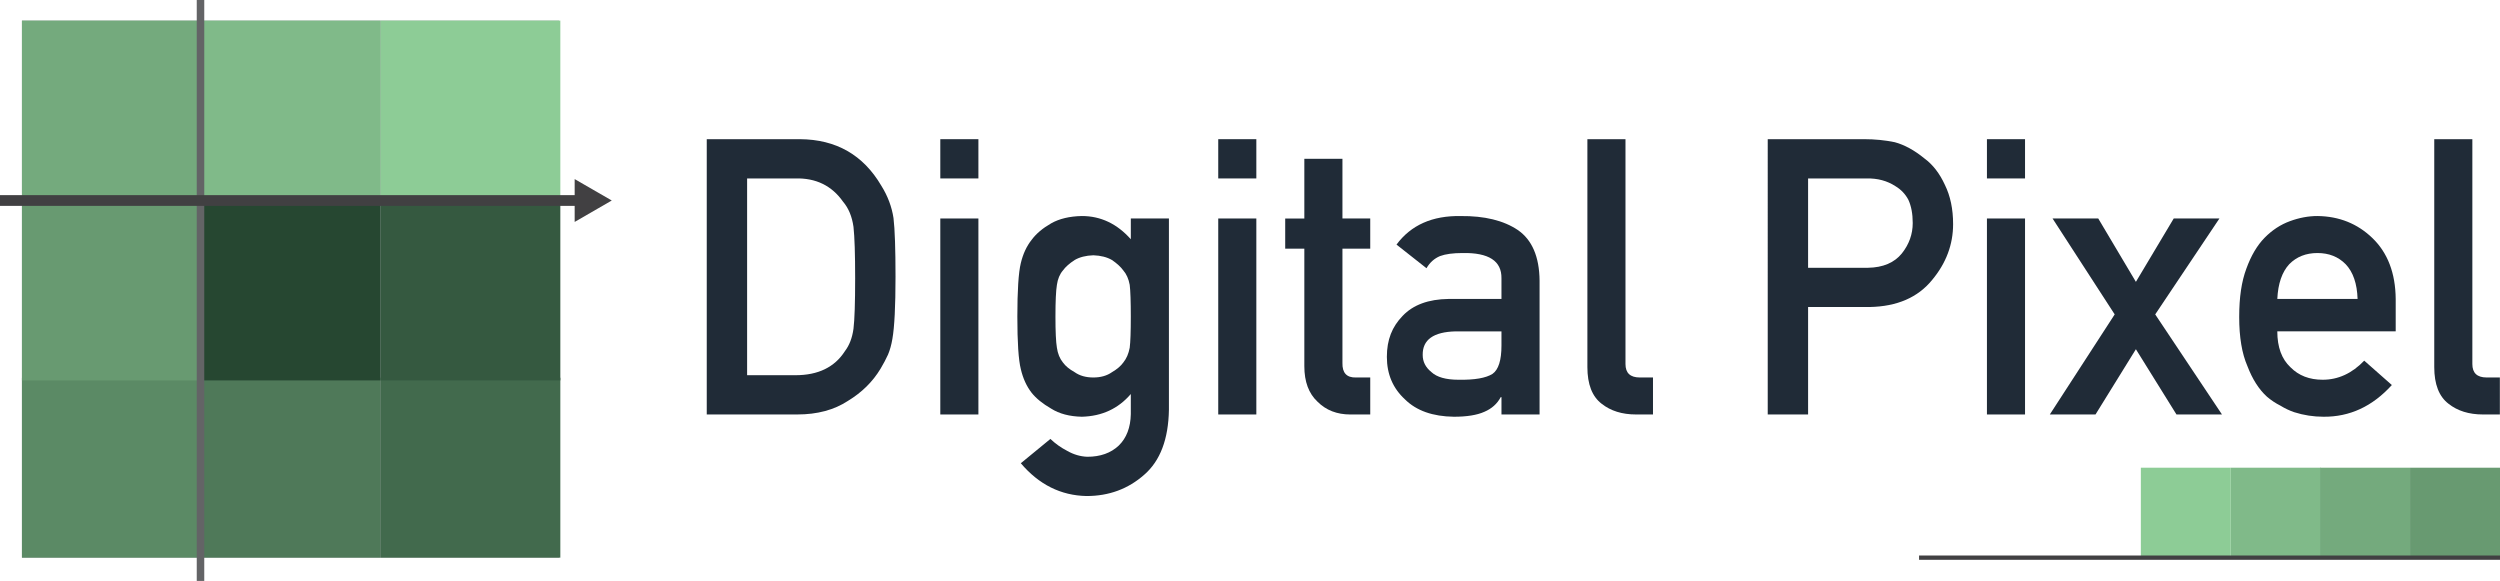 <?xml version="1.0" encoding="UTF-8"?>
<svg xmlns="http://www.w3.org/2000/svg" id="b" viewBox="0 0 2327.49 540.84">
  <defs>
    <style>.d{fill:#426a4d;}.d,.e,.f,.g,.h,.i,.j,.k,.l,.m,.n,.o{stroke-width:0px;}.e{fill:#8dcc96;}.f{fill:#414042;}.g{fill:#74aa7d;}.h{fill:#80ba89;}.i{fill:#689a71;}.j{fill:#202b37;}.k{fill:#264731;}.p{stroke:#636466;stroke-width:7px;}.p,.q,.r{fill:none;stroke-miterlimit:10;}.q{stroke-width:10px;}.q,.r{stroke:#414042;}.l{fill:#a7a9ac;}.m{fill:#4f7959;}.n{fill:#355940;}.r{stroke-width:4px;}.o{fill:#5b8a65;}</style>
  </defs>
  <g id="c">
    <rect class="l" x="20.42" y="19.18" width="500" height="500"></rect>
    <rect class="o" x="20.42" y="351.68" width="167.5" height="167.5"></rect>
    <rect class="i" x="20.42" y="186.67" width="167.5" height="167.5"></rect>
    <rect class="g" x="20.42" y="19.18" width="167.5" height="167.5"></rect>
    <rect class="m" x="186.67" y="351.68" width="167.5" height="167.5"></rect>
    <rect class="k" x="186.67" y="186.67" width="167.5" height="167.5"></rect>
    <rect class="h" x="186.67" y="19.18" width="167.5" height="167.5"></rect>
    <rect class="d" x="354.17" y="351.68" width="167.5" height="167.5"></rect>
    <rect class="n" x="354.17" y="186.67" width="167.5" height="167.5"></rect>
    <rect class="e" x="354.17" y="19.18" width="167.5" height="167.5"></rect>
    <line class="p" x1="186.67" x2="186.67" y2="540.84"></line>
    <line class="r" x1="0" y1="186.67" x2="540.84" y2="186.67"></line>
    <rect class="h" x="2076.86" y="435.43" width="83.75" height="83.75"></rect>
    <rect class="g" x="2159.99" y="435.43" width="83.75" height="83.75"></rect>
    <rect class="i" x="2243.74" y="435.43" width="83.75" height="83.75"></rect>
    <rect class="e" x="1993.11" y="435.43" width="83.75" height="83.75"></rect>
    <line class="q" y1="186.67" x2="540.84" y2="186.67"></line>
    <polygon class="f" points="535.01 206.62 569.55 186.67 535.01 166.73 535.01 206.62"></polygon>
    <line class="r" x1="1786.64" y1="519.18" x2="2327.49" y2="519.18"></line>
    <path class="j" d="M657.97,129.58h86.86c33.61.24,58.82,14.65,75.62,43.24,6.01,9.61,9.81,19.69,11.4,30.23,1.25,10.55,1.87,28.77,1.87,54.67,0,27.54-.97,46.76-2.89,57.66-.91,5.51-2.27,10.43-4.09,14.77-1.93,4.22-4.26,8.61-6.98,13.18-7.27,12.07-17.37,22.03-30.31,29.88-12.83,8.44-28.55,12.66-47.17,12.66h-84.3V129.58ZM695.55,349.32h45.01c21.14,0,36.48-7.46,46.03-22.37,4.21-5.52,6.87-12.5,8.01-20.96,1.02-8.34,1.54-23.96,1.54-46.86s-.51-38.28-1.54-47.91c-1.36-9.63-4.6-17.44-9.71-23.43-10.46-14.91-25.23-22.13-44.32-21.67h-45.01v183.2Z"></path>
    <path class="j" d="M875.42,129.58h35.47v36.55h-35.47v-36.55ZM875.42,203.41h35.47v182.46h-35.47v-182.46Z"></path>
    <path class="j" d="M1052.79,366.82c-11.68,13.64-26.88,20.69-45.59,21.16-11.45-.24-20.98-2.75-28.58-7.56-7.94-4.57-14.01-9.5-18.2-14.78-4.65-5.98-8-13.31-10.04-21.99-2.16-8.56-3.23-24.86-3.23-48.9s1.08-41.1,3.23-49.78c2.04-8.56,5.39-15.77,10.04-21.64,4.2-5.71,10.26-10.84,18.2-15.39,7.6-4.31,17.12-6.59,28.58-6.82,17.58,0,32.78,7.21,45.59,21.62v-19.34h35.47v178.07c-.46,27.42-8.11,47.58-22.95,60.47-14.96,13.24-32.87,19.86-53.73,19.86-23.92-.47-44.32-10.64-61.21-30.53l27.56-22.63c4.54,4.36,9.75,8.07,15.65,11.13,6.01,3.41,12.25,5.24,18.71,5.48,12.13,0,21.89-3.47,29.26-10.42,7.26-7.06,11-16.83,11.23-29.31v-18.71ZM982.62,294.81c0,13.99.45,23.64,1.36,28.93.79,5.53,2.67,10.11,5.62,13.76,2.38,3.29,6.02,6.29,10.9,9,4.65,3.29,10.45,4.94,17.37,4.94s12.72-1.65,17.37-4.94c4.65-2.7,8.17-5.7,10.56-9,2.95-3.64,4.94-8.23,5.96-13.76.68-5.29,1.02-14.93,1.02-28.93s-.34-24.1-1.02-29.63c-1.02-5.53-3.01-10-5.96-13.41-2.39-3.29-5.91-6.53-10.56-9.7-4.66-2.7-10.44-4.17-17.37-4.41-6.93.24-12.72,1.71-17.37,4.41-4.88,3.18-8.52,6.41-10.9,9.7-2.95,3.41-4.83,7.88-5.62,13.41-.91,5.53-1.36,15.4-1.36,29.63Z"></path>
    <path class="j" d="M1134.18,129.58h35.47v36.55h-35.47v-36.55ZM1134.18,203.41h35.47v182.46h-35.47v-182.46Z"></path>
    <path class="j" d="M1214.34,147.86h35.47v55.55h25.88v28.11h-25.88v106.38c-.24,9.26,3.97,13.77,12.6,13.54h13.28v34.44h-18.53c-12.47,0-22.67-3.98-30.59-11.94-8.16-7.61-12.24-18.61-12.24-33.01v-109.4h-17.81v-28.11h17.81v-55.55Z"></path>
    <path class="j" d="M1397.87,369.7h-.68c-3.29,6.21-8.4,10.78-15.31,13.71-6.81,3.04-16.22,4.57-28.25,4.57-19.74-.24-34.94-5.62-45.61-16.17-11.23-10.31-16.85-23.49-16.85-39.54s4.88-28.06,14.63-38.14c9.76-10.31,24.05-15.58,42.88-15.82h49.18v-19.25c.23-16.13-11.85-23.96-36.26-23.49-8.85,0-15.83.94-20.94,2.83-5.34,2.24-9.54,6.01-12.6,11.31l-27.92-22c13.49-18.18,33.4-27.04,59.71-26.57,22.23-.23,39.97,4.1,53.25,13.01,13.27,9.14,20.01,24.85,20.24,47.11v124.63h-35.47v-16.16ZM1397.87,308.51h-42.64c-20.7.47-30.93,7.8-30.7,21.99,0,6.22,2.67,11.49,8.01,15.83,5.12,4.81,13.59,7.21,25.41,7.21,14.89.24,25.41-1.58,31.55-5.45,5.57-3.87,8.36-12.66,8.36-26.39v-13.2Z"></path>
    <path class="j" d="M1477.85,129.58h35.47v209.36c0,8.33,4.44,12.49,13.32,12.49h12.29v34.44h-15.82c-12.93,0-23.6-3.33-31.99-9.98-8.85-6.77-13.27-18.15-13.27-34.14v-212.17Z"></path>
    <path class="j" d="M1645.74,129.58h89.99c9.77,0,19.2.94,28.29,2.81,9.09,2.46,18.29,7.5,27.61,15.11,7.82,5.74,14.17,13.94,19.05,24.61,5.1,10.31,7.65,22.5,7.65,36.56,0,18.98-6.48,36.27-19.43,51.85-13.3,16.41-32.73,24.84-58.3,25.31h-57.27v100.04h-37.58V129.58ZM1683.32,249.3h55.79c13.99-.24,24.51-4.71,31.56-13.42,6.71-8.48,10.07-17.89,10.07-28.25,0-8.59-1.37-15.83-4.1-21.72-2.84-5.3-6.83-9.48-11.94-12.54-7.73-5.06-16.72-7.47-26.96-7.24h-54.42v83.18Z"></path>
    <path class="j" d="M1849.83,129.58h35.47v36.55h-35.47v-36.55ZM1849.83,203.41h35.47v182.46h-35.47v-182.46Z"></path>
    <path class="j" d="M1910.92,203.41h42.54l35.05,58.99,35.22-58.99h42.54l-59.77,89.3,62.15,93.16h-42.37l-37.77-60.75-37.6,60.75h-42.54l60.4-93.17-57.85-89.29Z"></path>
    <path class="j" d="M2120.16,308.51c0,14.66,4.09,25.8,12.27,33.42,7.61,7.74,17.6,11.61,29.98,11.61,14.42,0,27.31-5.92,38.67-17.77l25.72,22.69c-18.04,19.91-39.26,29.75-63.66,29.52-9.31,0-18.39-1.41-27.24-4.22-4.43-1.52-8.74-3.57-12.93-6.15-4.43-2.22-8.57-4.98-12.42-8.26-7.49-6.79-13.56-16.29-18.21-28.48-5.11-11.72-7.66-26.95-7.66-45.7s2.21-33.05,6.64-45c4.42-12.19,10.1-21.8,17.02-28.83,7.03-7.15,14.92-12.3,23.66-15.47,8.62-3.16,17.13-4.75,25.53-4.75,20.2.24,37.27,7.09,51.23,20.57,14.18,13.71,21.39,32.59,21.62,56.61v30.2h-110.21ZM2194.9,278.31c-.46-14.25-4.15-25.02-11.09-32.32-6.83-6.95-15.59-10.42-26.28-10.42s-19.45,3.47-26.28,10.42c-6.71,7.3-10.41,18.08-11.09,32.32h74.74Z"></path>
    <path class="j" d="M2266.28,129.58h35.47v209.36c0,8.33,4.44,12.49,13.32,12.49h12.29v34.44h-15.82c-12.93,0-23.6-3.33-31.99-9.98-8.85-6.77-13.27-18.15-13.27-34.14v-212.17Z"></path>
  </g>
</svg>
